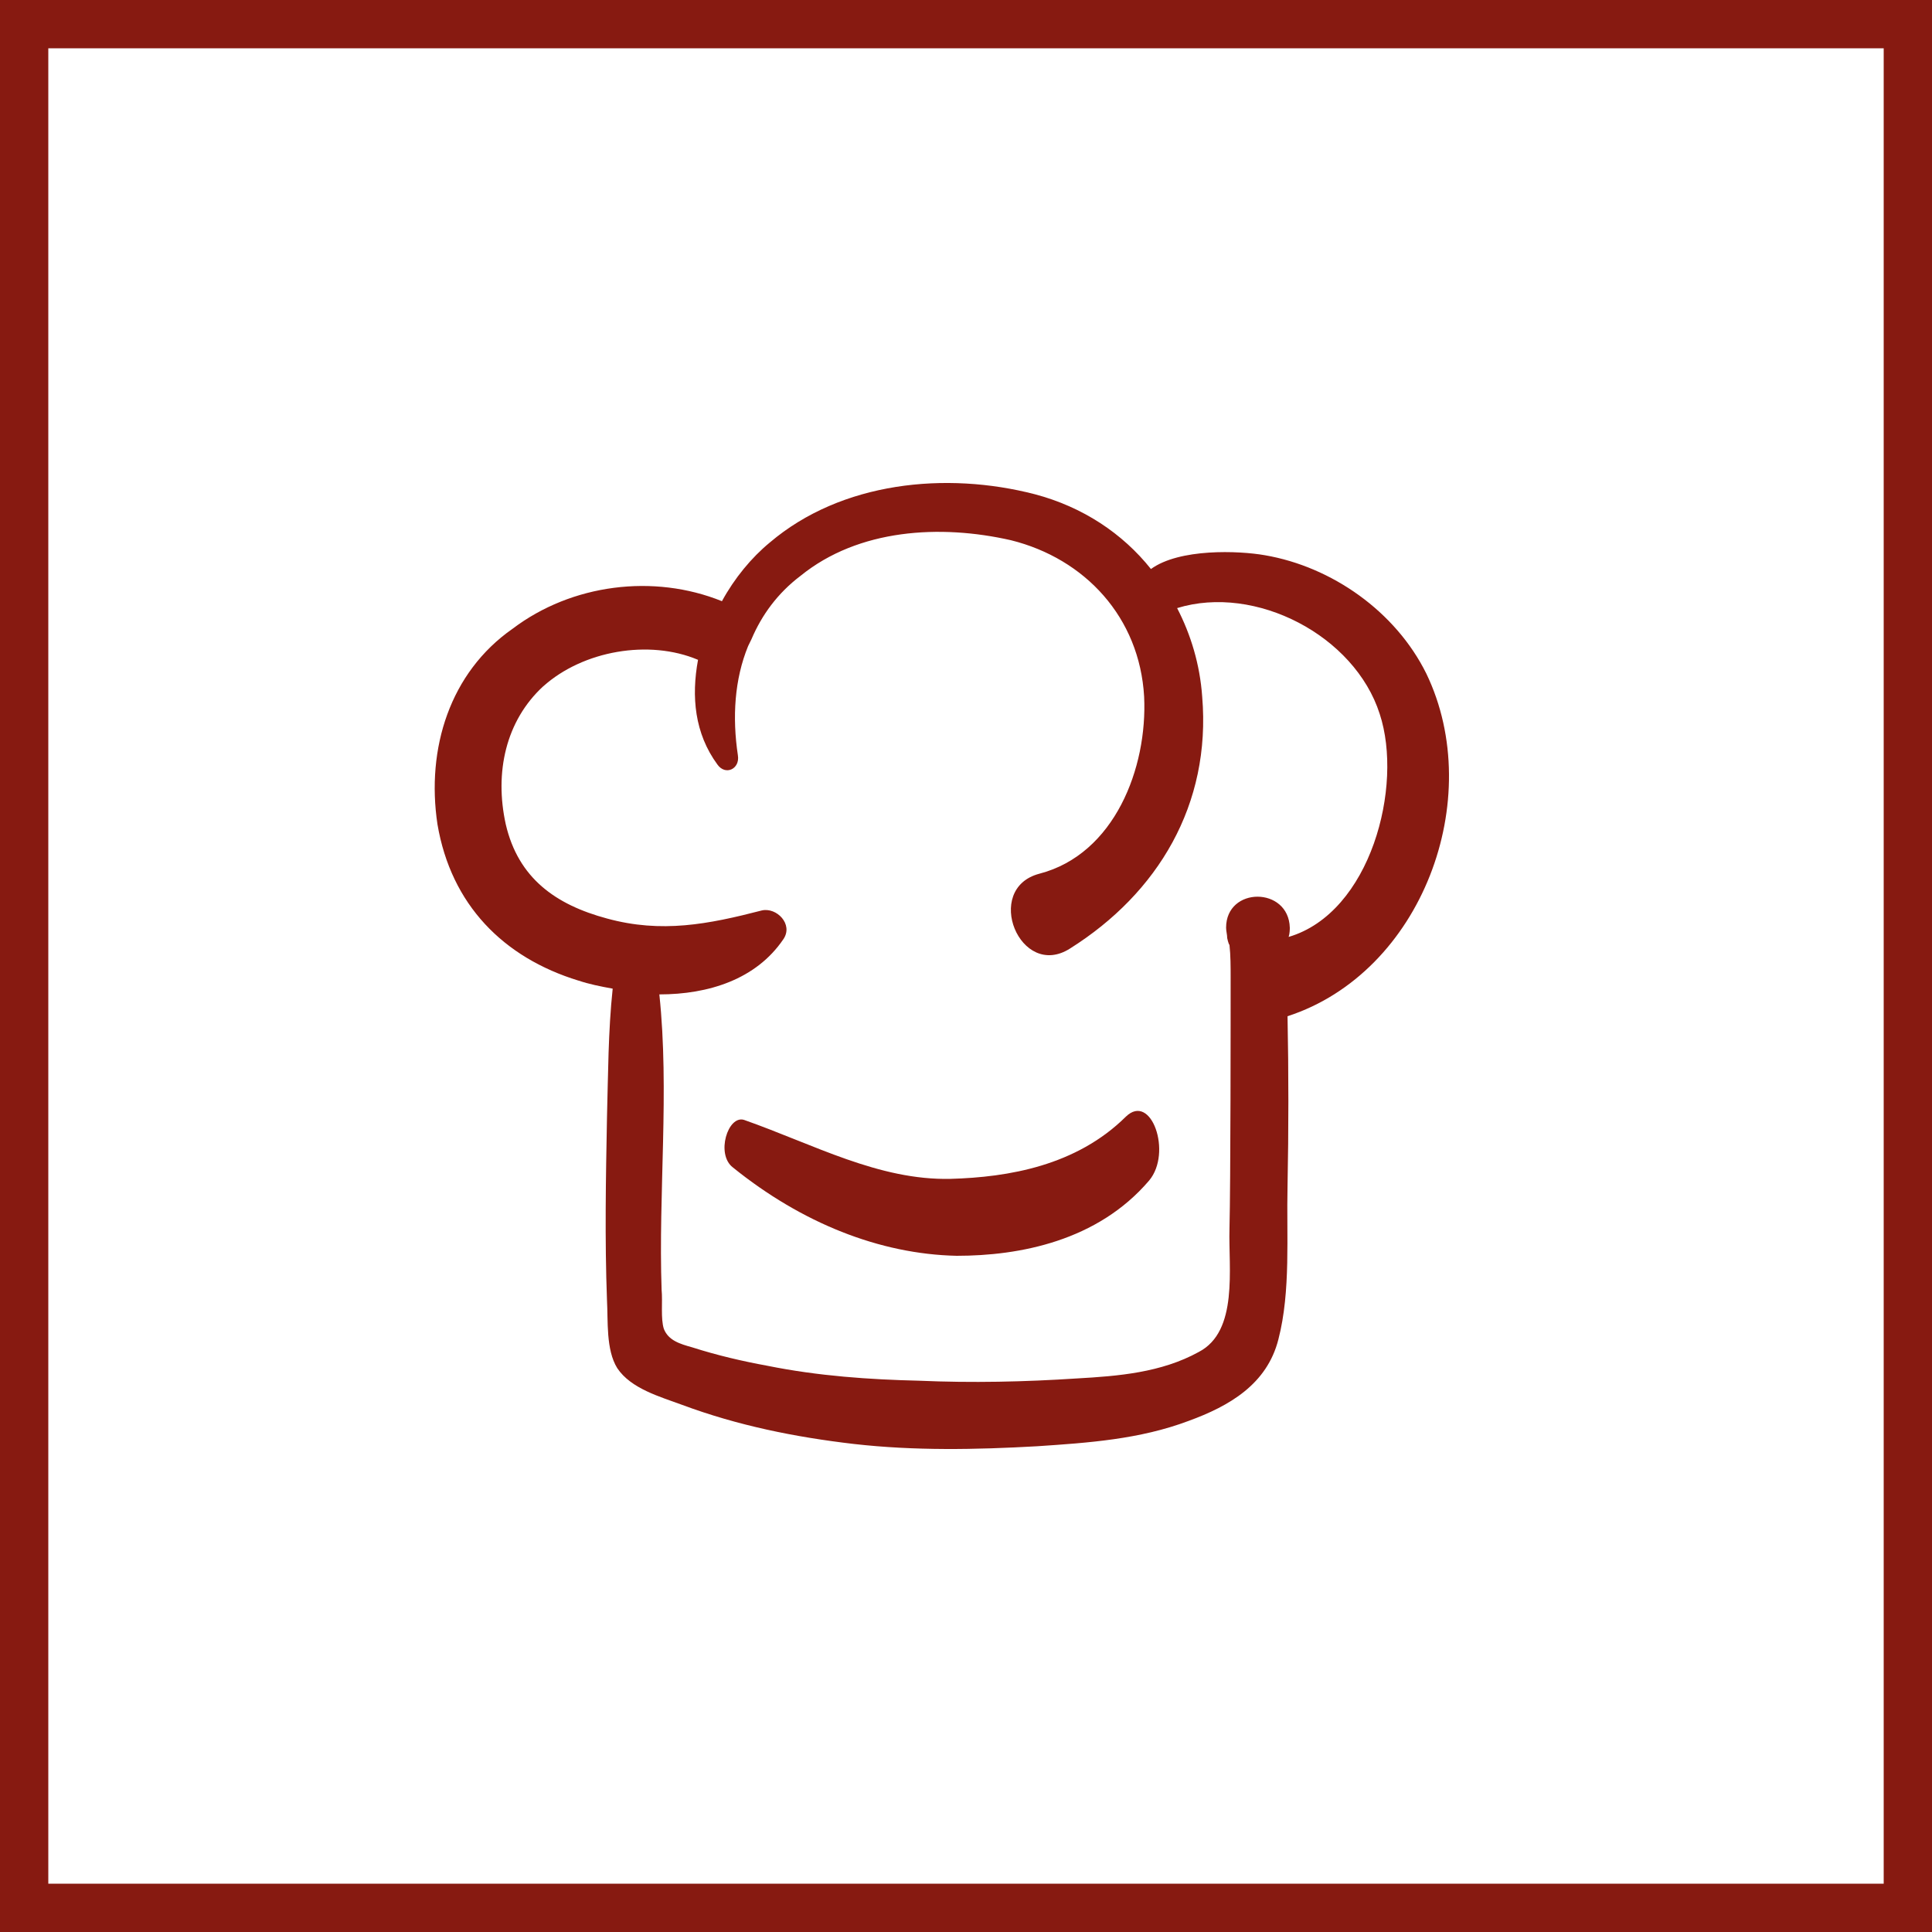 <?xml version="1.0" encoding="UTF-8"?> <svg xmlns="http://www.w3.org/2000/svg" width="40" height="40" viewBox="0 0 40 40" fill="none"> <rect x="0.5" y="0.5" width="39" height="39" stroke="#871A11"></rect> <path d="M11.978 20.302C12.19 20.374 12.426 20.422 12.685 20.469C12.591 21.35 12.591 22.254 12.567 23.135C12.543 24.397 12.52 25.658 12.567 26.92C12.591 27.349 12.543 27.944 12.779 28.325C13.062 28.753 13.675 28.92 14.122 29.086C15.277 29.515 16.455 29.753 17.68 29.896C18.929 30.038 20.201 30.015 21.473 29.943C22.533 29.872 23.594 29.8 24.607 29.419C25.455 29.11 26.233 28.658 26.468 27.729C26.727 26.73 26.633 25.563 26.657 24.563C26.68 23.397 26.68 22.207 26.657 21.04C29.437 20.136 30.78 16.541 29.531 13.947C28.895 12.661 27.576 11.733 26.186 11.495C25.644 11.4 24.419 11.352 23.829 11.781C23.241 11.043 22.416 10.495 21.426 10.233C19.588 9.757 17.421 9.971 15.937 11.233C15.56 11.543 15.206 11.971 14.947 12.447C13.534 11.876 11.837 12.09 10.612 13.018C9.316 13.923 8.821 15.494 9.057 17.065C9.339 18.732 10.423 19.827 11.978 20.303L11.978 20.302ZM11.248 14.209C12.072 13.47 13.439 13.232 14.452 13.661C14.311 14.423 14.381 15.184 14.852 15.827C15.018 16.065 15.324 15.922 15.277 15.637C15.159 14.851 15.206 14.066 15.489 13.376C15.512 13.328 15.536 13.28 15.559 13.233C15.771 12.733 16.101 12.28 16.573 11.923C17.774 10.947 19.471 10.852 20.931 11.185C22.463 11.566 23.594 12.78 23.688 14.423C23.759 15.899 23.076 17.684 21.52 18.089C20.342 18.398 21.12 20.302 22.157 19.636C23.971 18.493 25.078 16.66 24.89 14.423C24.843 13.756 24.654 13.137 24.371 12.59C25.997 12.09 28.047 13.161 28.565 14.78C29.06 16.28 28.377 18.898 26.68 19.398C26.704 19.326 26.704 19.231 26.704 19.207C26.68 18.351 25.385 18.351 25.385 19.207C25.385 19.279 25.408 19.35 25.408 19.422C25.408 19.422 25.432 19.541 25.455 19.564C25.479 19.779 25.479 20.017 25.479 20.231C25.479 21.017 25.479 24.492 25.455 25.444C25.432 26.253 25.644 27.563 24.819 27.991C24.042 28.42 23.146 28.491 22.298 28.539C21.214 28.61 20.13 28.634 19.023 28.586C18.01 28.562 16.95 28.491 15.889 28.277C15.371 28.182 14.853 28.062 14.334 27.896C14.075 27.824 13.84 27.753 13.745 27.515C13.675 27.301 13.722 26.944 13.698 26.706C13.628 24.706 13.863 22.588 13.651 20.588C14.664 20.588 15.654 20.279 16.219 19.445C16.431 19.136 16.078 18.779 15.772 18.85C14.665 19.136 13.698 19.326 12.568 19.017C11.507 18.732 10.73 18.184 10.471 17.065C10.235 15.994 10.47 14.923 11.248 14.208L11.248 14.209Z" fill="#871A11"></path> <path d="M15.173 24.17C16.599 25.322 18.214 25.966 19.808 26C21.108 26 22.723 25.695 23.792 24.441C24.275 23.864 23.834 22.61 23.31 23.119C22.283 24.136 20.878 24.373 19.682 24.407C18.193 24.441 16.851 23.695 15.404 23.186C15.069 23.085 14.817 23.898 15.173 24.17H15.173Z" fill="#871A11"></path> </svg> 